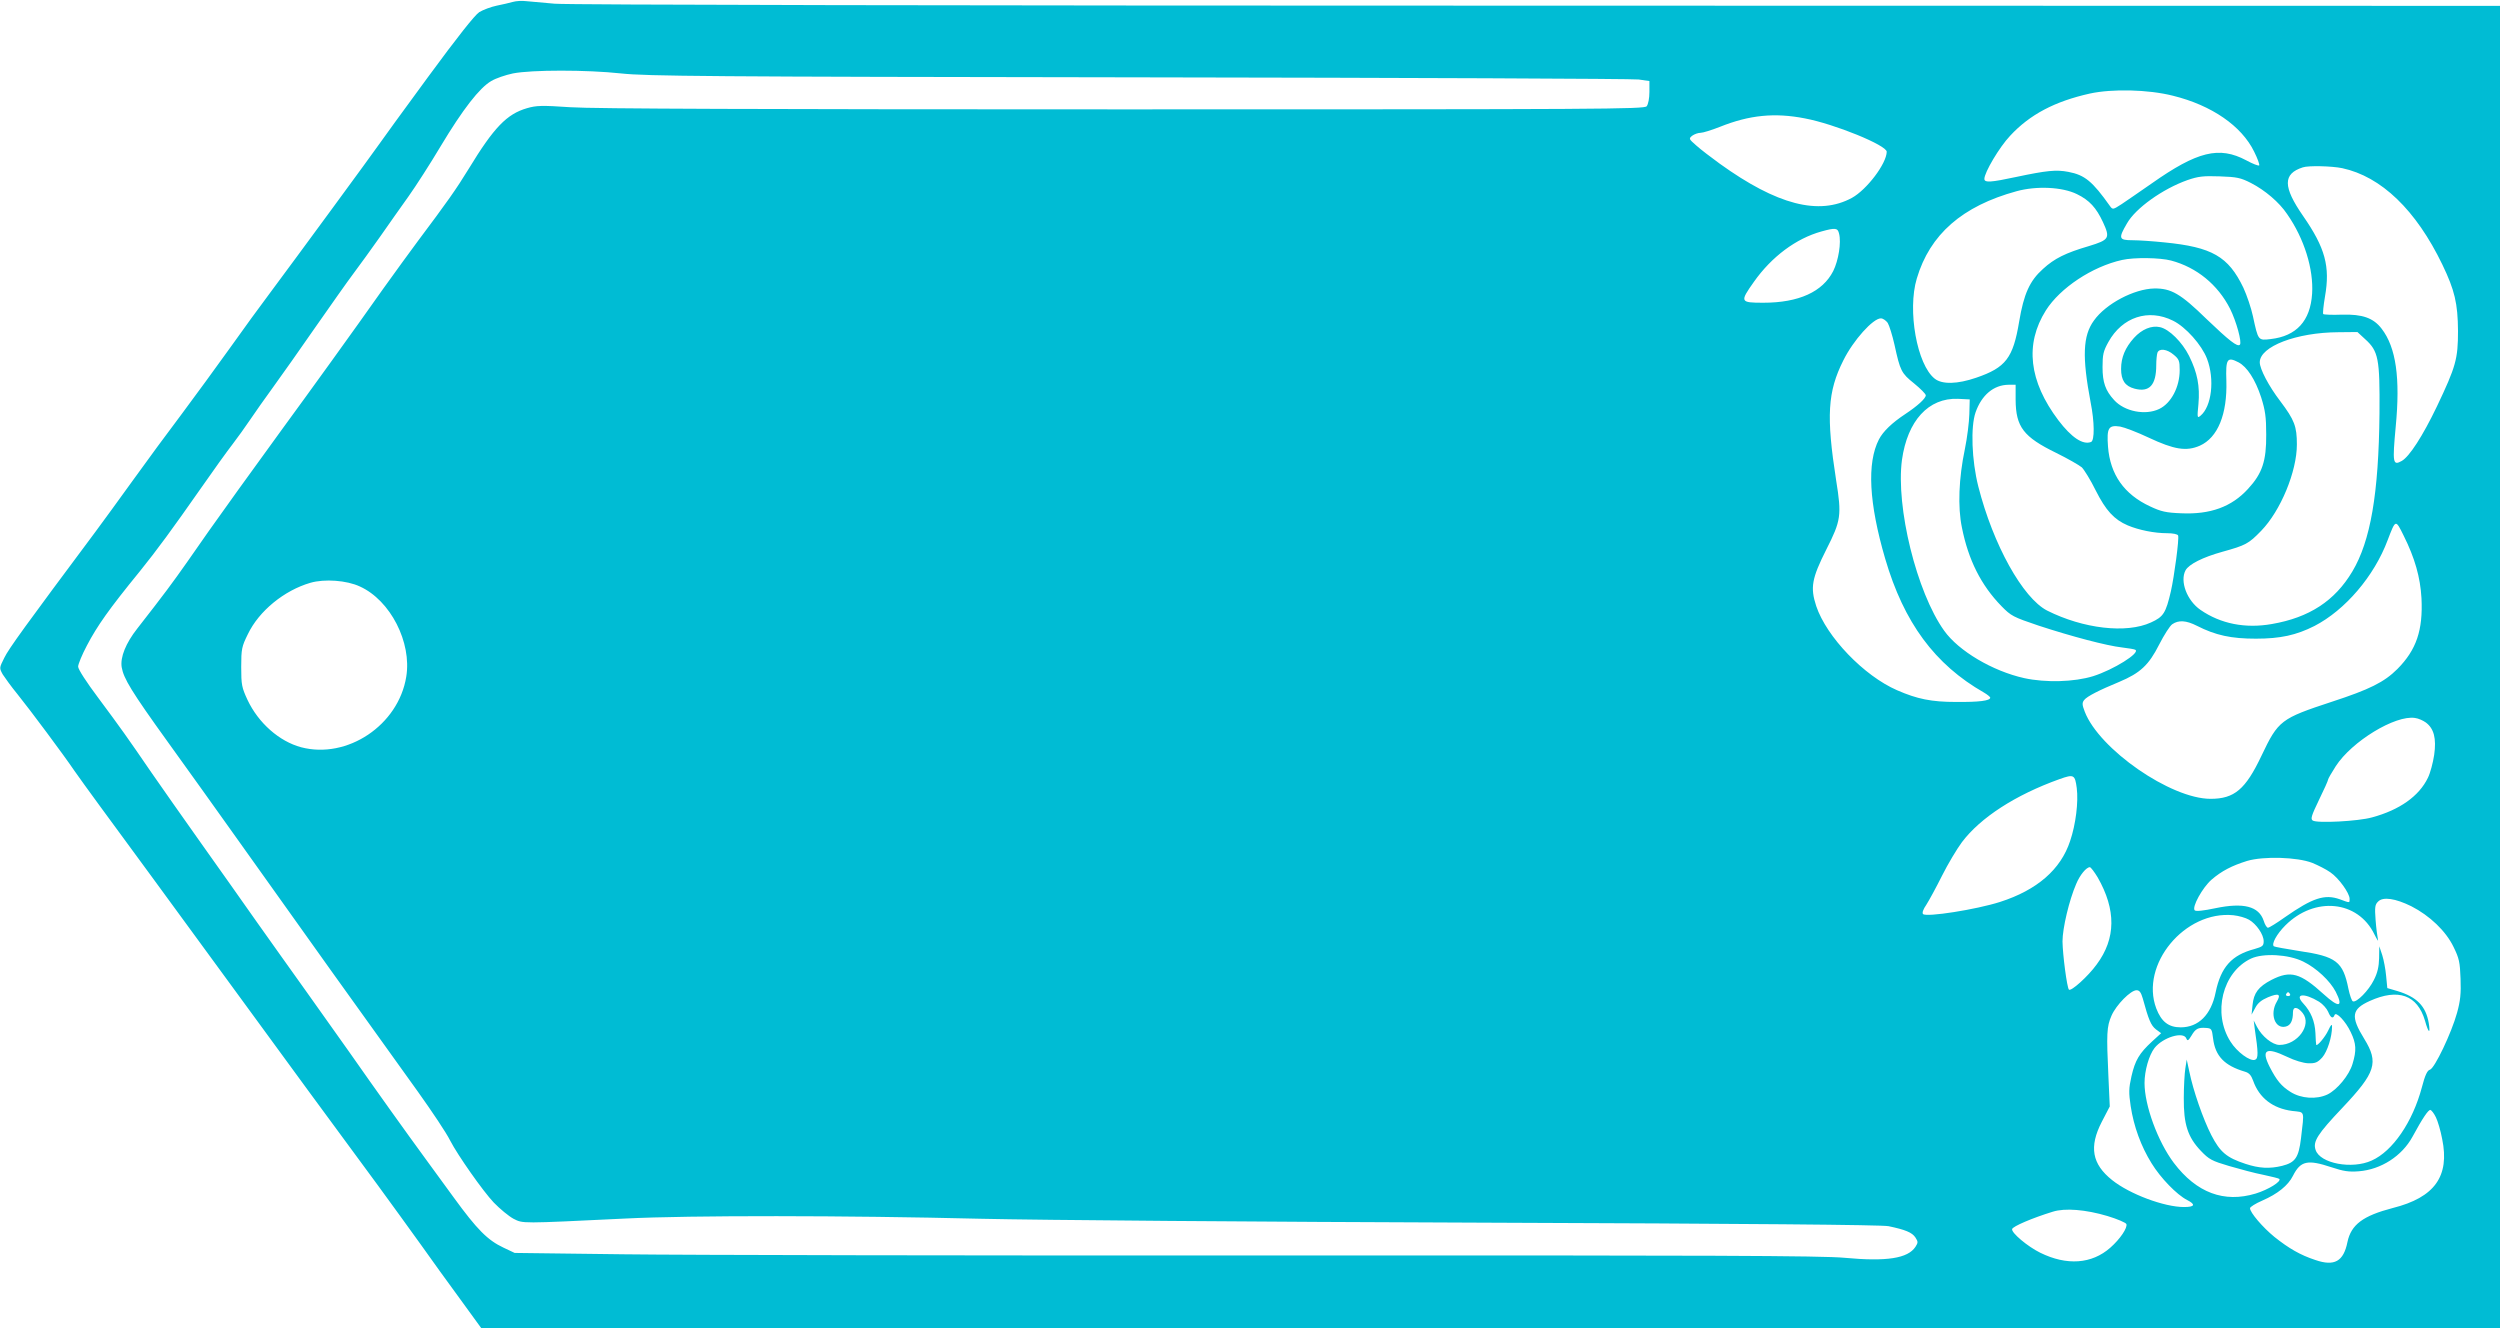 <?xml version="1.0" standalone="no"?>
<!DOCTYPE svg PUBLIC "-//W3C//DTD SVG 20010904//EN"
 "http://www.w3.org/TR/2001/REC-SVG-20010904/DTD/svg10.dtd">
<svg version="1.0" xmlns="http://www.w3.org/2000/svg"
 width="1280pt" height="680pt" viewBox="0 0 1280 680"
 preserveAspectRatio="xMidYMid meet">
<g transform="translate(0,680) scale(0.1,-0.1)"
fill="#00bcd4" stroke="none">
<path d="M2625 6790 c-16 -5 -54 -13 -82 -19 -29 -6 -69 -21 -89 -33 -23 -15
-111 -126 -263 -333 -125 -170 -238 -326 -251 -345 -31 -45 -428 -586 -551
-751 -52 -69 -148 -201 -214 -294 -66 -92 -176 -243 -244 -334 -69 -91 -182
-245 -251 -341 -69 -96 -156 -215 -193 -265 -355 -476 -443 -597 -465 -643
-26 -52 -26 -52 -8 -85 11 -17 44 -63 76 -102 63 -78 238 -313 290 -390 19
-27 77 -108 130 -180 99 -134 358 -488 736 -1005 118 -162 268 -366 332 -454
330 -447 428 -582 580 -793 48 -68 136 -190 197 -273 l109 -150 5168 0 5168 0
0 3385 0 3385 -4927 1 c-2968 0 -4970 4 -5033 10 -58 5 -123 11 -145 13 -22 3
-53 1 -70 -4z m555 -366 c128 -14 446 -17 2650 -20 1378 -2 2530 -7 2560 -11
l55 -8 0 -56 c0 -32 -6 -63 -14 -73 -12 -15 -227 -16 -2678 -16 -1852 0 -2717
3 -2833 11 -146 10 -174 9 -222 -5 -103 -30 -169 -98 -298 -310 -65 -106 -109
-168 -261 -371 -37 -49 -116 -159 -176 -242 -150 -213 -387 -541 -513 -713
-58 -80 -162 -223 -231 -319 -68 -96 -136 -190 -150 -210 -14 -20 -63 -90
-109 -156 -78 -111 -118 -165 -257 -343 -59 -75 -88 -147 -80 -198 10 -58 49
-123 237 -384 101 -140 254 -354 340 -475 286 -403 721 -1011 940 -1315 74
-104 144 -208 165 -250 38 -74 168 -259 223 -317 32 -33 77 -70 101 -83 50
-25 32 -25 571 1 336 17 1129 16 1820 -1 299 -7 1430 -16 2565 -20 1378 -5
2047 -11 2084 -18 86 -18 121 -32 138 -58 14 -22 14 -26 0 -48 -39 -59 -147
-76 -362 -56 -112 11 -704 13 -2915 12 -1526 -1 -3027 2 -3335 6 l-560 7 -57
27 c-81 38 -135 92 -255 257 -59 80 -123 169 -143 196 -101 138 -257 356 -392
549 -46 65 -144 203 -218 307 -74 104 -190 266 -257 361 -67 95 -195 277 -285
403 -90 127 -204 289 -253 360 -124 181 -156 226 -272 382 -60 80 -103 146
-103 160 0 12 20 61 45 108 53 101 112 185 271 380 88 109 167 217 309 420 66
95 141 199 166 231 25 33 65 88 89 124 24 36 78 112 120 170 42 58 139 195
215 305 77 110 164 234 195 275 31 41 92 126 136 188 43 62 109 155 146 207
37 52 111 167 164 256 114 190 199 299 259 334 23 14 73 31 111 39 96 19 378
19 554 0z m7945 -114 c199 -49 352 -155 416 -286 18 -36 29 -67 26 -71 -4 -3
-33 8 -66 26 -139 74 -251 46 -484 -118 -60 -42 -129 -89 -154 -106 -45 -29
-46 -29 -60 -10 -90 127 -129 159 -213 175 -62 12 -111 7 -267 -26 -130 -28
-163 -30 -163 -10 0 33 77 163 132 221 101 109 229 176 408 216 115 25 298 21
425 -11z m-1885 -116 c154 -29 420 -138 420 -171 -1 -61 -102 -194 -178 -236
-169 -92 -384 -36 -677 175 -44 32 -98 73 -120 93 -39 34 -39 35 -21 50 11 8
30 15 43 15 12 0 57 14 100 31 150 60 279 73 433 43z m2752 -255 c200 -43 378
-214 513 -494 63 -131 79 -198 80 -340 0 -143 -11 -182 -108 -386 -73 -152
-141 -257 -180 -279 -46 -26 -48 -10 -31 175 24 249 2 406 -72 502 -42 55 -98
75 -204 72 -49 -2 -92 0 -95 3 -3 3 1 43 9 90 27 154 1 249 -112 412 -104 150
-104 216 -2 249 28 10 149 7 202 -4z m-467 -76 c72 -37 145 -99 185 -159 88
-126 136 -282 128 -408 -9 -139 -80 -217 -212 -232 -65 -8 -64 -8 -91 117 -9
42 -31 107 -49 146 -77 160 -160 208 -405 232 -57 6 -130 11 -162 11 -71 0
-74 9 -29 86 44 78 183 177 310 222 55 19 81 22 165 19 88 -3 107 -7 160 -34z
m-891 -57 c64 -31 99 -70 133 -143 38 -82 33 -91 -72 -123 -119 -35 -176 -63
-235 -117 -68 -61 -98 -127 -122 -270 -31 -186 -68 -235 -220 -287 -96 -33
-174 -35 -212 -5 -91 71 -141 350 -92 513 67 226 233 371 511 447 102 28 234
22 309 -15z m-1218 -202 c12 -46 -3 -138 -30 -192 -54 -106 -176 -162 -358
-162 -119 0 -121 4 -48 107 91 129 216 222 346 258 72 20 83 18 90 -11z m1700
-138 c131 -35 239 -123 302 -247 32 -64 62 -173 50 -184 -12 -13 -55 21 -171
132 -133 130 -181 157 -267 156 -103 -2 -248 -78 -309 -164 -57 -78 -61 -186
-17 -419 20 -100 21 -196 2 -203 -42 -16 -100 23 -167 111 -151 200 -173 390
-64 563 73 115 237 224 390 258 62 14 194 12 251 -3z m10 -308 c65 -32 147
-124 174 -195 40 -105 24 -245 -34 -292 -16 -13 -17 -10 -10 60 8 92 -5 160
-48 247 -35 70 -102 137 -149 147 -43 10 -93 -11 -133 -55 -45 -50 -66 -100
-66 -159 0 -58 20 -88 69 -101 76 -20 111 18 111 121 0 26 3 54 6 63 9 24 49
19 83 -10 28 -23 31 -32 31 -79 0 -87 -44 -170 -105 -199 -71 -34 -178 -13
-231 46 -44 48 -59 90 -59 168 0 65 4 82 30 129 71 128 205 172 331 109z
m-1461 -11 c8 -13 24 -64 35 -113 29 -133 35 -145 100 -197 33 -27 60 -54 60
-61 0 -16 -43 -55 -105 -96 -68 -45 -113 -88 -135 -130 -62 -121 -51 -326 32
-610 96 -328 254 -542 506 -686 17 -10 32 -22 32 -26 0 -16 -58 -23 -175 -22
-126 0 -199 15 -302 60 -170 74 -361 273 -414 431 -31 95 -23 141 52 290 75
148 79 174 50 354 -51 328 -44 453 37 614 51 103 152 215 192 215 11 0 26 -11
35 -23z m2444 -83 c69 -62 76 -100 74 -379 -4 -414 -46 -655 -139 -811 -90
-151 -221 -236 -412 -269 -136 -24 -262 1 -365 72 -70 48 -107 147 -77 203 17
31 88 67 189 95 119 33 134 41 198 107 100 103 183 304 183 442 0 93 -12 125
-85 222 -59 77 -105 165 -105 199 0 81 188 153 402 154 l98 1 39 -36z m-648
-119 c44 -23 86 -88 116 -179 21 -67 26 -100 26 -191 1 -135 -20 -199 -93
-278 -84 -92 -193 -132 -343 -125 -77 3 -103 9 -158 35 -134 62 -205 164 -216
306 -7 96 2 112 62 103 22 -4 88 -29 147 -57 130 -61 192 -71 261 -41 92 41
141 161 136 332 -4 113 4 125 62 95z m-1141 -192 c1 -139 40 -190 208 -272 59
-29 118 -63 131 -74 12 -12 45 -65 71 -118 52 -103 94 -149 164 -179 57 -24
137 -40 201 -40 31 0 55 -5 57 -12 6 -16 -20 -210 -37 -285 -26 -112 -38 -131
-102 -160 -126 -58 -347 -32 -532 61 -124 64 -276 336 -352 635 -34 134 -40
306 -14 380 31 88 92 140 168 141 l37 0 0 -77z m-237 -73 c-1 -41 -11 -122
-23 -180 -31 -148 -37 -296 -15 -401 33 -166 98 -295 202 -402 50 -51 60 -56
190 -100 171 -56 349 -103 428 -112 33 -4 64 -9 68 -12 26 -16 -112 -102 -216
-135 -97 -30 -243 -34 -353 -10 -162 36 -336 139 -410 243 -141 197 -248 634
-216 874 28 201 136 319 287 313 l60 -3 -2 -75z m2224 -623 c57 -114 85 -213
91 -320 8 -164 -26 -264 -123 -362 -68 -68 -143 -105 -336 -168 -261 -86 -274
-95 -360 -276 -82 -173 -139 -221 -261 -221 -204 0 -570 254 -644 446 -14 36
-14 46 -3 60 15 19 76 50 180 93 107 45 151 86 204 191 25 49 55 96 67 104 32
22 71 20 126 -8 96 -49 176 -66 302 -66 126 0 207 18 300 65 157 81 306 255
375 440 41 107 40 107 82 22z m-10464 -260 c156 -71 266 -286 237 -462 -40
-248 -302 -423 -538 -361 -112 30 -219 124 -275 243 -29 63 -32 76 -32 168 0
93 3 105 34 168 57 119 186 224 320 263 72 21 186 13 254 -19z m10577 -696
c42 -31 55 -82 43 -166 -6 -40 -20 -93 -32 -117 -45 -94 -145 -165 -286 -203
-70 -20 -283 -31 -304 -16 -12 8 -6 26 32 105 26 53 47 100 47 105 0 4 18 35
39 68 82 127 305 263 406 247 17 -2 41 -13 55 -23z m-1787 -336 c9 -71 -5
-186 -34 -271 -48 -146 -169 -251 -359 -312 -122 -39 -377 -79 -394 -62 -6 6
1 25 17 48 14 22 50 88 80 148 30 60 76 137 102 172 95 126 274 242 500 323
73 26 79 23 88 -46z m1206 -383 c29 -12 71 -33 92 -48 43 -29 99 -107 99 -136
0 -22 3 -22 -51 -2 -77 27 -138 7 -280 -92 -42 -30 -81 -54 -87 -54 -6 0 -16
16 -22 36 -25 74 -103 94 -247 64 -61 -13 -100 -17 -106 -11 -16 16 40 117 86
157 52 45 105 72 182 96 84 25 257 20 334 -10z m-1099 -74 c95 -166 94 -313
-5 -446 -44 -61 -131 -139 -142 -129 -10 10 -32 178 -33 247 0 67 34 211 70
294 19 46 52 86 70 86 5 0 23 -24 40 -52z m1606 -148 c94 -48 177 -127 216
-208 29 -59 33 -78 36 -163 3 -76 -1 -114 -18 -175 -28 -102 -115 -285 -139
-291 -13 -3 -25 -28 -41 -90 -47 -177 -149 -327 -257 -375 -101 -46 -264 -15
-287 54 -15 43 9 81 137 216 171 181 187 231 112 353 -71 115 -65 152 28 194
146 66 244 31 283 -101 18 -65 29 -71 19 -11 -15 86 -61 133 -161 163 l-51 15
-6 62 c-3 34 -12 82 -20 107 l-15 45 -1 -61 c-1 -43 -8 -75 -27 -112 -26 -53
-88 -116 -107 -109 -6 2 -16 31 -23 64 -28 140 -62 166 -253 194 -68 11 -126
21 -129 24 -13 12 15 63 59 107 150 150 372 128 456 -46 14 -28 22 -40 18 -26
-3 14 -9 59 -12 100 -5 65 -3 79 13 94 25 26 89 16 170 -24z m-831 -69 c38
-22 75 -76 75 -110 0 -24 -6 -28 -47 -40 -117 -31 -172 -92 -199 -222 -23
-115 -88 -179 -179 -179 -62 0 -99 29 -125 97 -84 224 146 502 395 477 28 -3
63 -13 80 -23z m277 -214 c68 -33 138 -99 167 -155 40 -79 17 -84 -61 -13
-121 110 -170 124 -268 74 -67 -35 -91 -67 -97 -129 l-5 -49 19 35 c13 25 32
40 65 54 56 23 68 16 45 -23 -37 -63 -9 -141 46 -127 25 6 37 30 37 74 0 30
24 28 50 -5 48 -61 -27 -163 -119 -163 -36 0 -90 44 -115 92 l-17 33 5 -40
c19 -127 19 -154 2 -161 -25 -10 -93 40 -126 93 -93 146 -41 356 105 425 62
29 192 22 267 -15z m-821 -189 c30 -110 42 -138 67 -158 l27 -20 -46 -42 c-66
-61 -87 -96 -106 -179 -14 -62 -14 -84 -4 -152 16 -105 53 -206 107 -293 46
-75 129 -161 182 -188 45 -23 40 -36 -16 -36 -101 0 -278 66 -368 138 -103 82
-119 170 -53 298 l41 79 -7 155 c-10 217 -9 253 16 310 24 55 98 130 128 130
15 0 23 -11 32 -42z m754 22 c3 -5 -1 -10 -10 -10 -9 0 -13 5 -10 10 3 6 8 10
10 10 2 0 7 -4 10 -10z m149 -39 c19 -12 39 -35 46 -51 13 -32 25 -38 33 -17
7 20 57 -32 83 -88 28 -58 30 -93 9 -162 -17 -58 -79 -133 -129 -157 -56 -26
-134 -21 -188 13 -48 30 -72 60 -107 128 -45 89 -20 104 89 52 39 -19 83 -32
108 -33 37 -1 48 4 72 30 26 30 50 105 50 157 0 16 -5 12 -19 -18 -16 -35 -59
-85 -62 -74 -1 2 -3 29 -4 60 -3 60 -23 109 -62 151 -48 51 4 56 81 9z m-543
-188 c11 -90 58 -139 163 -170 21 -6 32 -18 42 -46 31 -88 100 -142 200 -155
67 -8 62 7 45 -141 -12 -98 -29 -123 -96 -140 -65 -16 -118 -13 -188 10 -97
32 -130 60 -175 147 -42 82 -93 228 -113 327 l-13 60 -7 -45 c-4 -25 -8 -93
-8 -152 -1 -134 20 -200 88 -271 41 -43 56 -51 144 -77 55 -16 133 -37 175
-45 42 -9 79 -18 82 -21 12 -13 -56 -55 -121 -75 -162 -49 -303 4 -419 157
-82 109 -150 294 -150 409 0 63 23 143 51 179 43 55 149 87 163 49 6 -14 10
-12 26 14 21 36 34 43 75 40 28 -2 30 -5 36 -54z m1141 -404 c9 -18 24 -68 32
-111 39 -190 -38 -299 -253 -353 -153 -40 -213 -85 -232 -174 -20 -100 -67
-126 -165 -92 -76 25 -135 59 -209 118 -60 49 -125 125 -125 147 0 6 28 24 63
39 78 34 132 77 157 127 39 77 75 84 196 44 63 -21 90 -25 141 -21 114 9 221
78 275 177 52 96 82 140 92 137 6 -2 19 -19 28 -38z m-1682 -505 c50 -15 94
-34 97 -41 7 -19 -32 -77 -82 -121 -95 -84 -223 -93 -359 -26 -65 32 -148 102
-144 121 3 14 104 57 208 89 63 20 169 11 280 -22z"/>
</g>
</svg>
